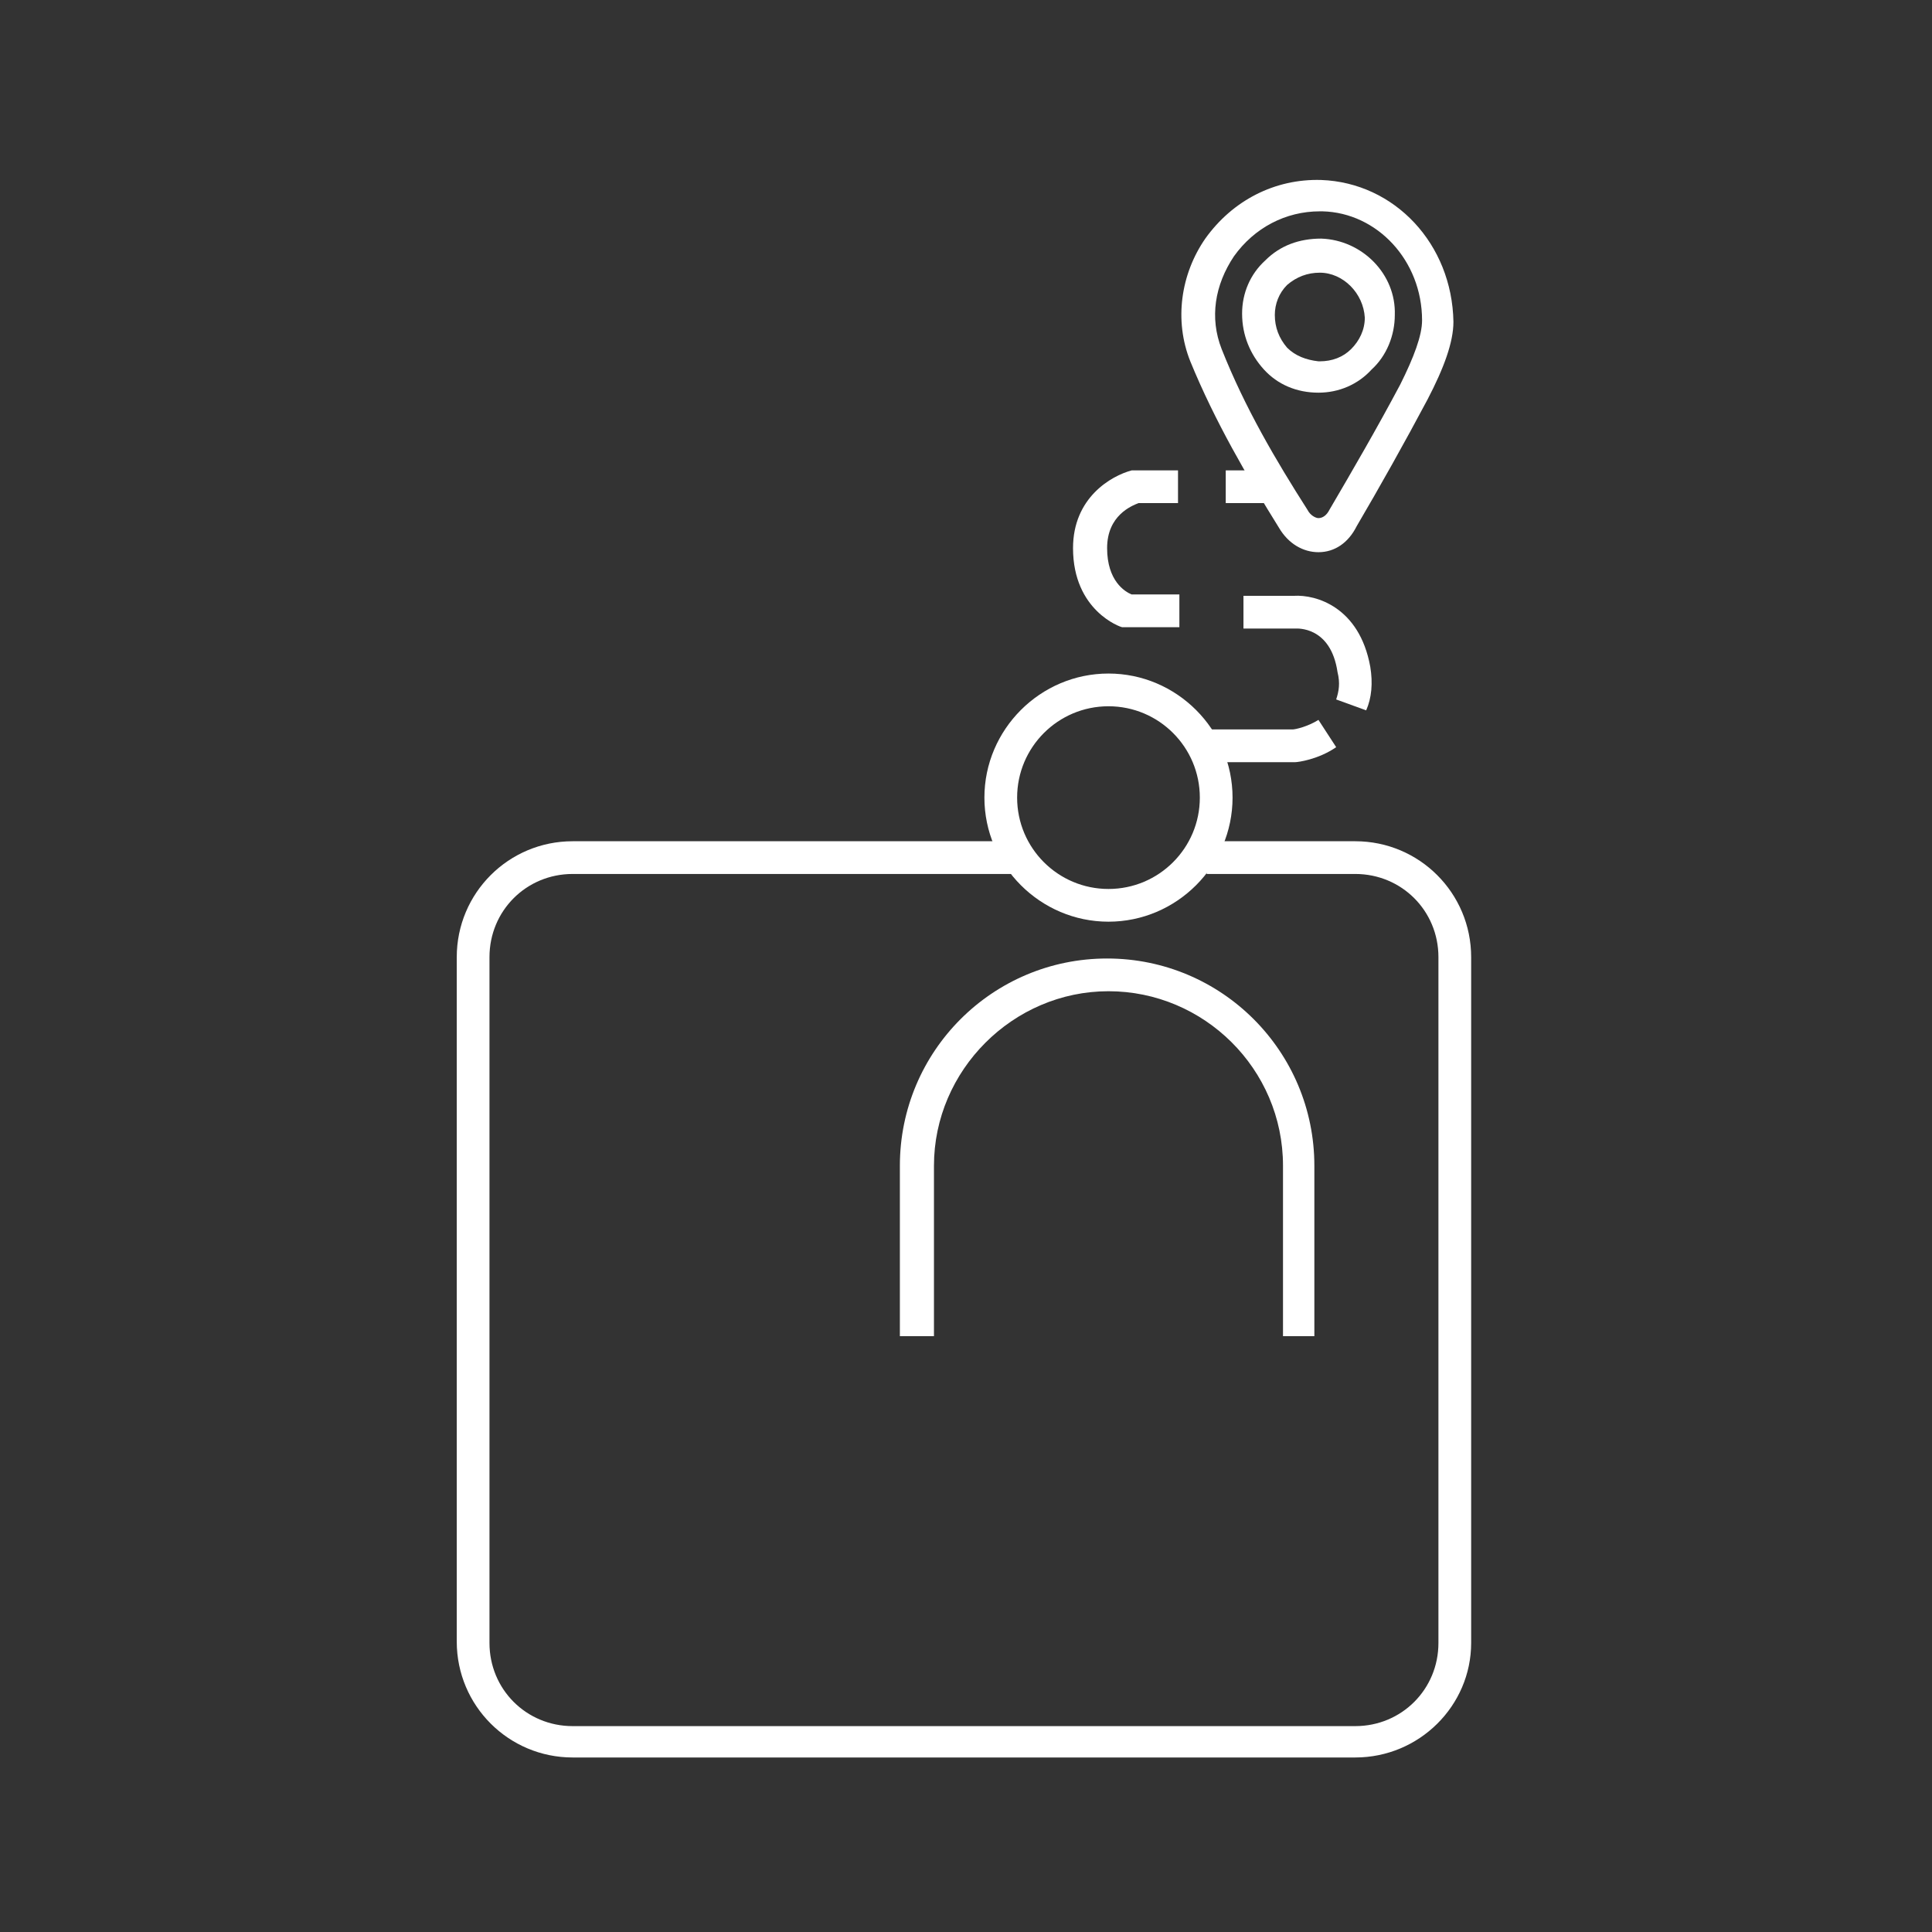 <?xml version="1.0" encoding="utf-8"?>
<!-- Generator: Adobe Illustrator 24.1.1, SVG Export Plug-In . SVG Version: 6.00 Build 0)  -->
<svg xmlns:xodm="http://www.corel.com/coreldraw/odm/2003" xmlns="http://www.w3.org/2000/svg" xmlns:xlink="http://www.w3.org/1999/xlink" version="1.1" id="Layer_1" x="0px" y="0px" viewBox="0 0 141.7 141.7" style="enable-background:new 0 0 141.7 141.7;" xml:space="preserve" width="141.7" height="141.7">
<rect x="0" y="0" width="141.7" height="141.7" fill="#333333" stroke="none"/>
<style type="text/css">
	.st0{fill:#FFFFFF;}
</style>
<g id="Layer_x0020_1">
	<g>
		<path class="st0" d="M99.4,128.9H42c-4.7,0-8.5-3.8-8.5-8.5V70.2c0-4.7,3.8-8.5,8.5-8.5h32.3v2.4H42c-3.4,0-6.1,2.7-6.1,6.1v50.3    c0,3.4,2.7,6.1,6.1,6.1h57.4c3.4,0,6.1-2.7,6.1-6.1V70.2c0-3.4-2.7-6.1-6.1-6.1H88.5v-2.4h10.9c4.7,0,8.5,3.8,8.5,8.5v50.3    C107.9,125.1,104.1,128.9,99.4,128.9z"/>
	</g>
	<g>
		<path class="st0" d="M96.7,40.5c-1.1,0-2.2-0.6-2.9-1.8c-2.3-3.7-4.7-7.8-6.5-12.2c-1.2-3-0.7-6.4,1.1-9c2-2.8,5.1-4.4,8.5-4.3    c5.4,0.2,9.6,4.7,9.7,10.4l0,0c0,1.5-0.7,3.4-1.9,5.7c-1.7,3.2-3.5,6.4-5.2,9.3C98.9,39.8,97.9,40.5,96.7,40.5    C96.8,40.5,96.7,40.5,96.7,40.5z M96.8,15.5c-2.5,0-4.8,1.2-6.3,3.3c-1.4,2.1-1.8,4.5-0.9,6.8c1.7,4.3,4,8.2,6.3,11.8    c0.2,0.4,0.6,0.6,0.8,0.6c0,0,0,0,0,0c0.3,0,0.6-0.2,0.8-0.6c1.7-2.9,3.5-6,5.2-9.2c1-2,1.6-3.6,1.6-4.7c0-4.4-3.3-7.9-7.3-8    C96.9,15.5,96.8,15.5,96.8,15.5z"/>
	</g>
	<g>
		<path class="st0" d="M96.7,28.8C96.7,28.8,96.7,28.8,96.7,28.8c-1.6,0-3-0.6-4-1.7c-1-1.1-1.6-2.5-1.6-4.1c0-1.5,0.6-2.9,1.7-3.9    c1.1-1.1,2.5-1.6,4.1-1.6c3,0.1,5.5,2.6,5.4,5.6c0,1.5-0.6,3-1.7,4C99.6,28.2,98.2,28.8,96.7,28.8z M96.8,20    c-0.9,0-1.7,0.3-2.4,0.9c-0.6,0.6-0.9,1.4-0.9,2.2c0,0.9,0.3,1.7,0.9,2.4c0.6,0.6,1.4,0.9,2.3,1l0,0c0,0,0,0,0.1,0    c0.9,0,1.7-0.3,2.3-0.9c0.6-0.6,1-1.4,1-2.3C100,21.5,98.5,20,96.8,20C96.8,20,96.8,20,96.8,20z"/>
	</g>
	<g>
		<path class="st0" d="M81.3,67.6c-5,0-9.1-4.1-9.1-9.1s4.1-9.1,9.1-9.1c5,0,9.1,4.1,9.1,9.1S86.3,67.6,81.3,67.6z M81.3,51.8    c-3.7,0-6.7,3-6.7,6.7s3,6.7,6.7,6.7s6.7-3,6.7-6.7S85,51.8,81.3,51.8z"/>
	</g>
	<g>
		<path class="st0" d="M95,55.9h-6.6v-2.4h6.4c0.2,0,1.1-0.2,1.9-0.7l1.3,2C96.7,55.7,95.2,55.9,95,55.9L95,55.9z M100.2,52.1    L98,51.3c0.2-0.6,0.3-1.2,0.1-2c-0.5-3.4-3-3.2-3.1-3.2l-3.8,0v-2.4h3.7c1.6-0.1,4.8,0.8,5.6,5.2    C100.7,50.1,100.6,51.2,100.2,52.1z M86.4,46h-3.9L82.3,46c-0.1,0-3.6-1.2-3.6-5.8c0-3.7,2.8-5.3,4.3-5.7l0.3,0h3.1v2.4h-2.9    c-0.5,0.2-2.3,0.9-2.3,3.3c0,2.4,1.3,3.2,1.8,3.4h3.5V46z M93,36.9h-3.1v-2.4H93V36.9z"/>
	</g>
	<g>
		<path class="st0" d="M96.5,98h-2.4V85.5c0-7.1-5.8-12.8-12.8-12.8s-12.8,5.8-12.8,12.8V98H66V85.5c0-8.4,6.8-15.2,15.2-15.2    s15.2,6.8,15.2,15.2V98z"/>
	</g>
</g>
</svg>
